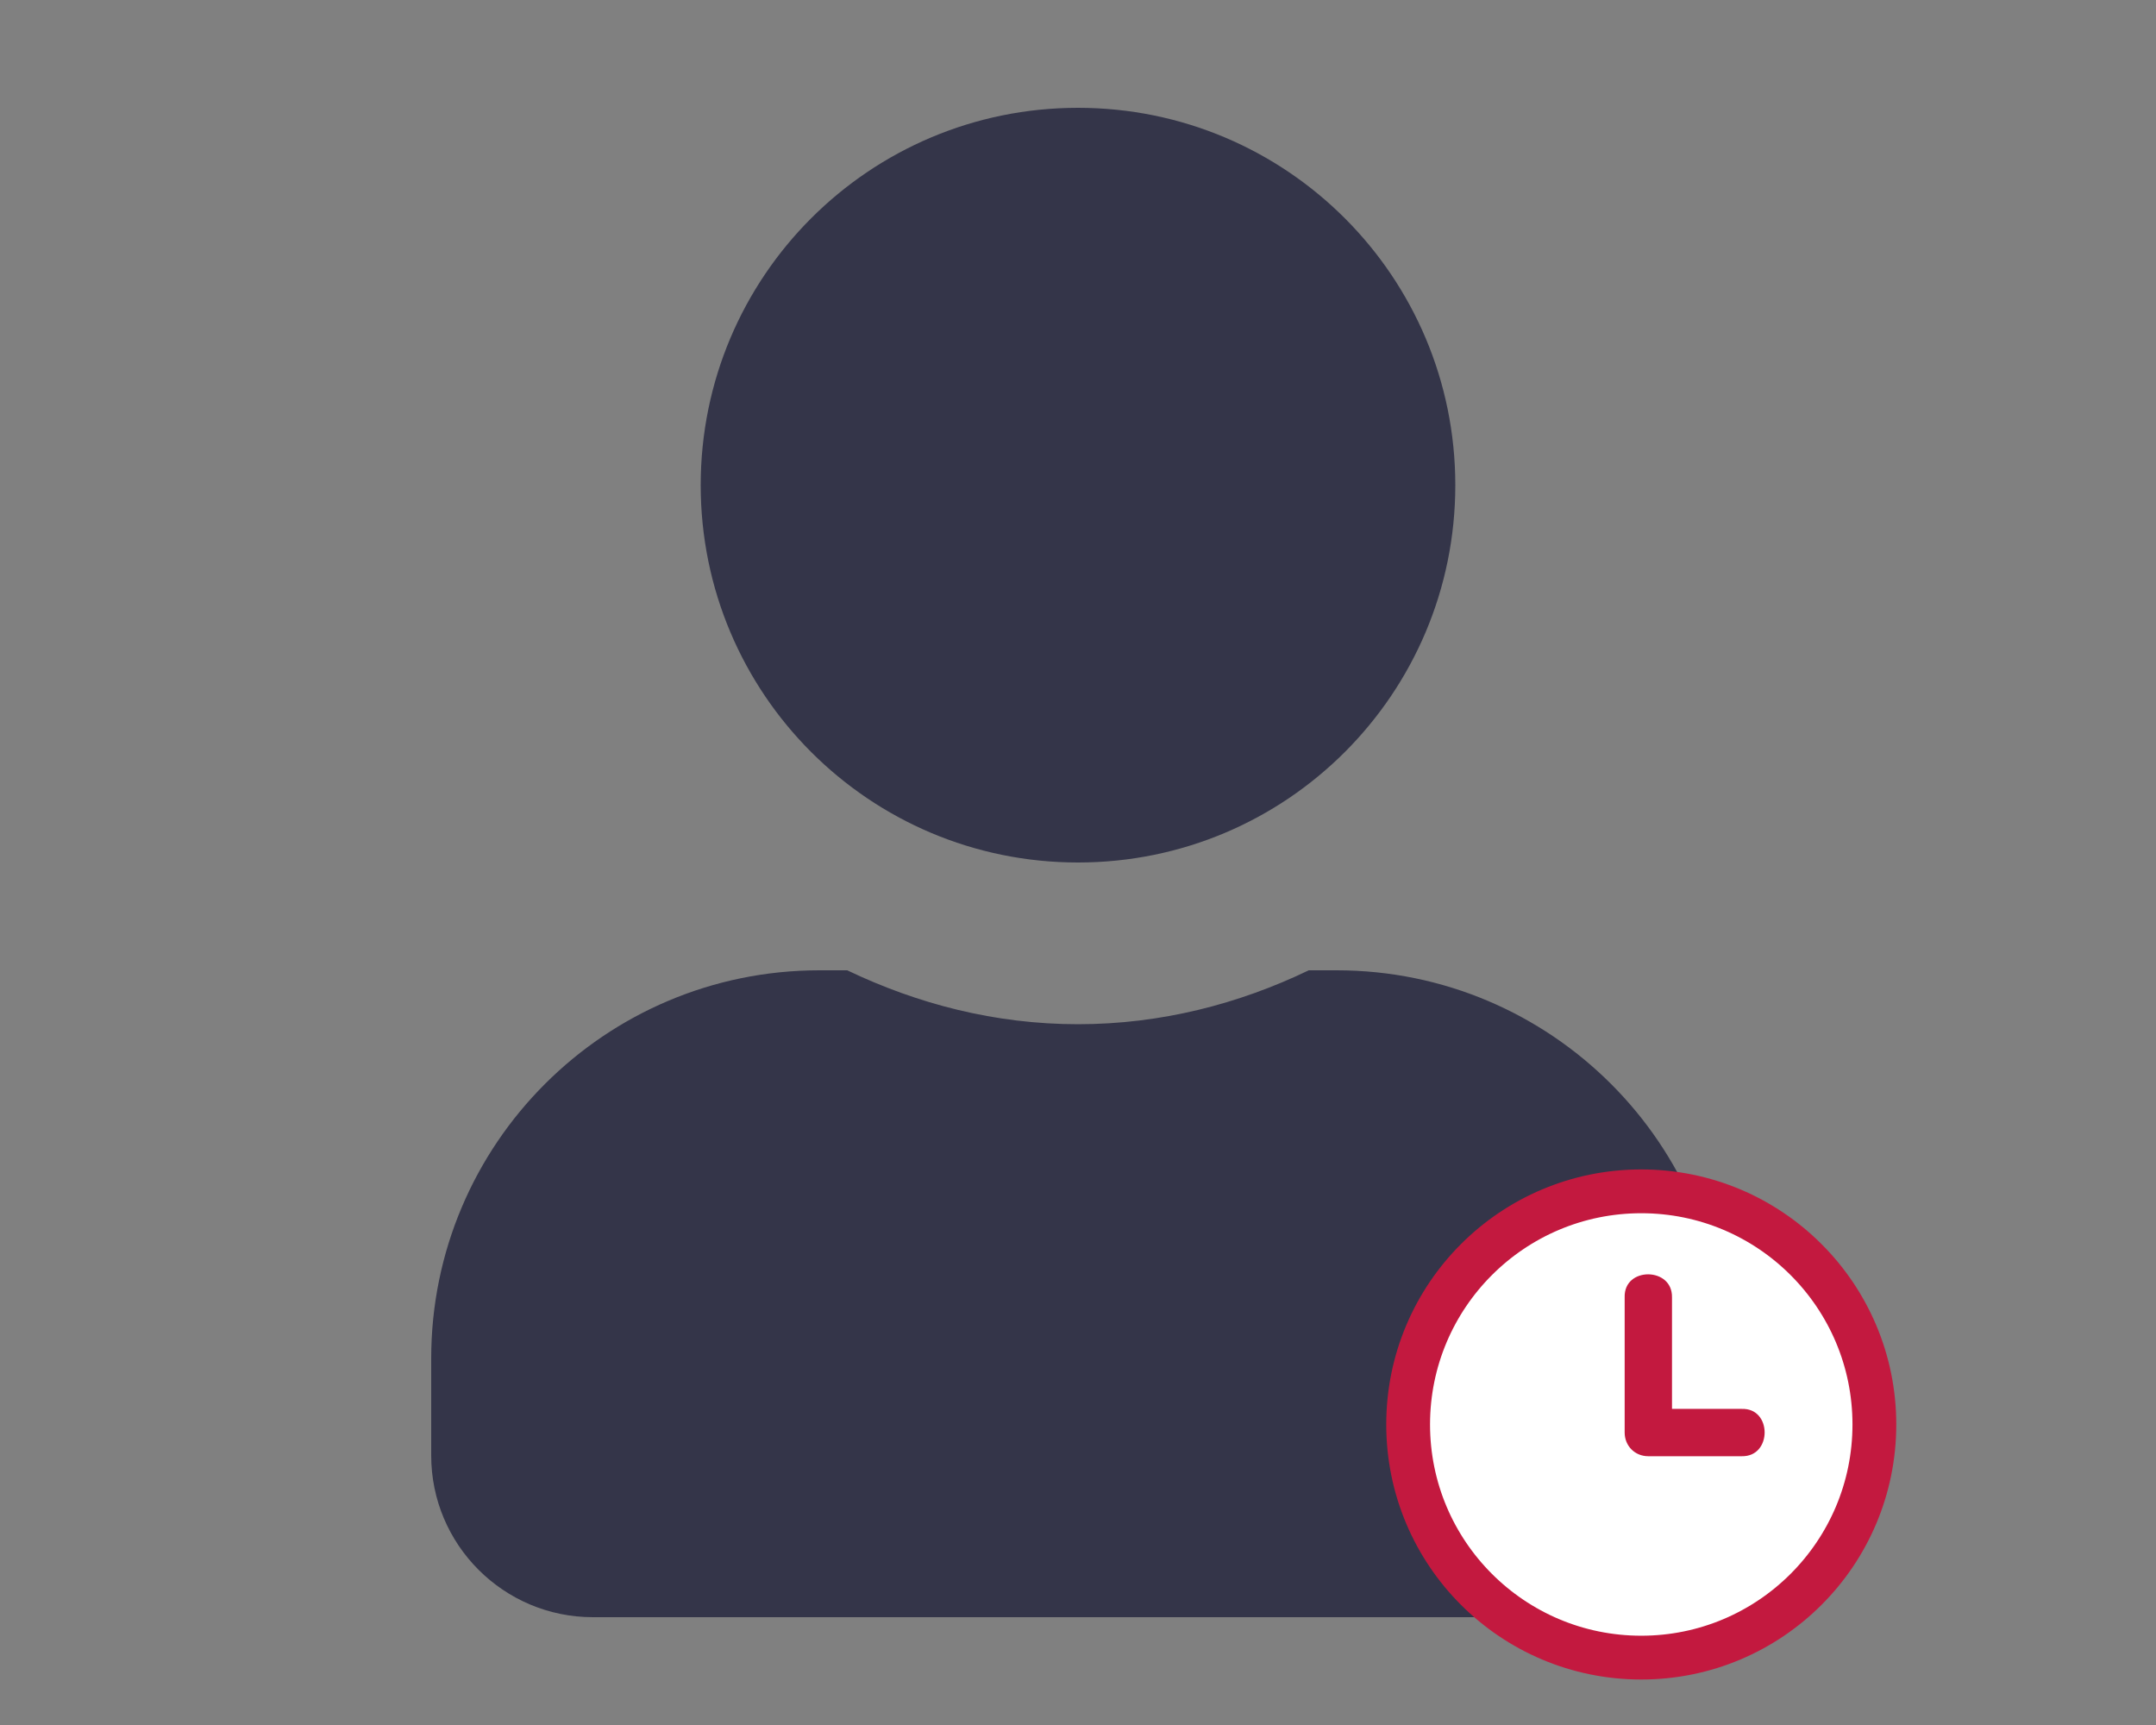 <?xml version="1.0" encoding="utf-8"?>
<!-- Generator: Adobe Illustrator 26.0.1, SVG Export Plug-In . SVG Version: 6.00 Build 0)  -->
<svg version="1.1" id="Calque_1" xmlns="http://www.w3.org/2000/svg" xmlns:xlink="http://www.w3.org/1999/xlink" x="0px" y="0px"
	 viewBox="0 0 640 512" style="enable-background:new 0 0 640 512;" xml:space="preserve">
<rect x="0" y="0" width="640" height="512" fill="#808080" stroke="none"/>
<style type="text/css">
	.st0{fill:#343549;}
	.st1{fill:#FFFFFF;stroke:#C3193F;stroke-width:13;stroke-miterlimit:10;}
	.st2{fill:#C3193F;stroke:#FFFFFF;stroke-width:1.35;stroke-miterlimit:10;}
</style>
<path class="st0" d="M320,256c61.9,0,112-50.1,112-112S381.9,32,320,32S208,82.1,208,144S258.1,256,320,256z M396.8,288h-8.3
	c-20.8,10-43.9,16-68.5,16s-47.6-6-68.5-16h-8.3C179.6,288,128,339.6,128,403.2V432c0,26.5,21.5,48,48,48h288c26.5,0,48-21.5,48-48
	v-28.8C512,339.6,460.4,288,396.8,288z"/>
<circle class="st1" cx="487.2" cy="422.8" r="69.2"/>
<g>
	<path class="st2" d="M489.3,432.9H517c10,0.2,10-15.7,0-15.4c0,0-20,0-20,0v-32.4c0.2-10-15.7-10.1-15.4,0c0,0,0,40.1,0,40.1
		C481.6,429.5,484.9,432.9,489.3,432.9z"/>
</g>
</svg>
